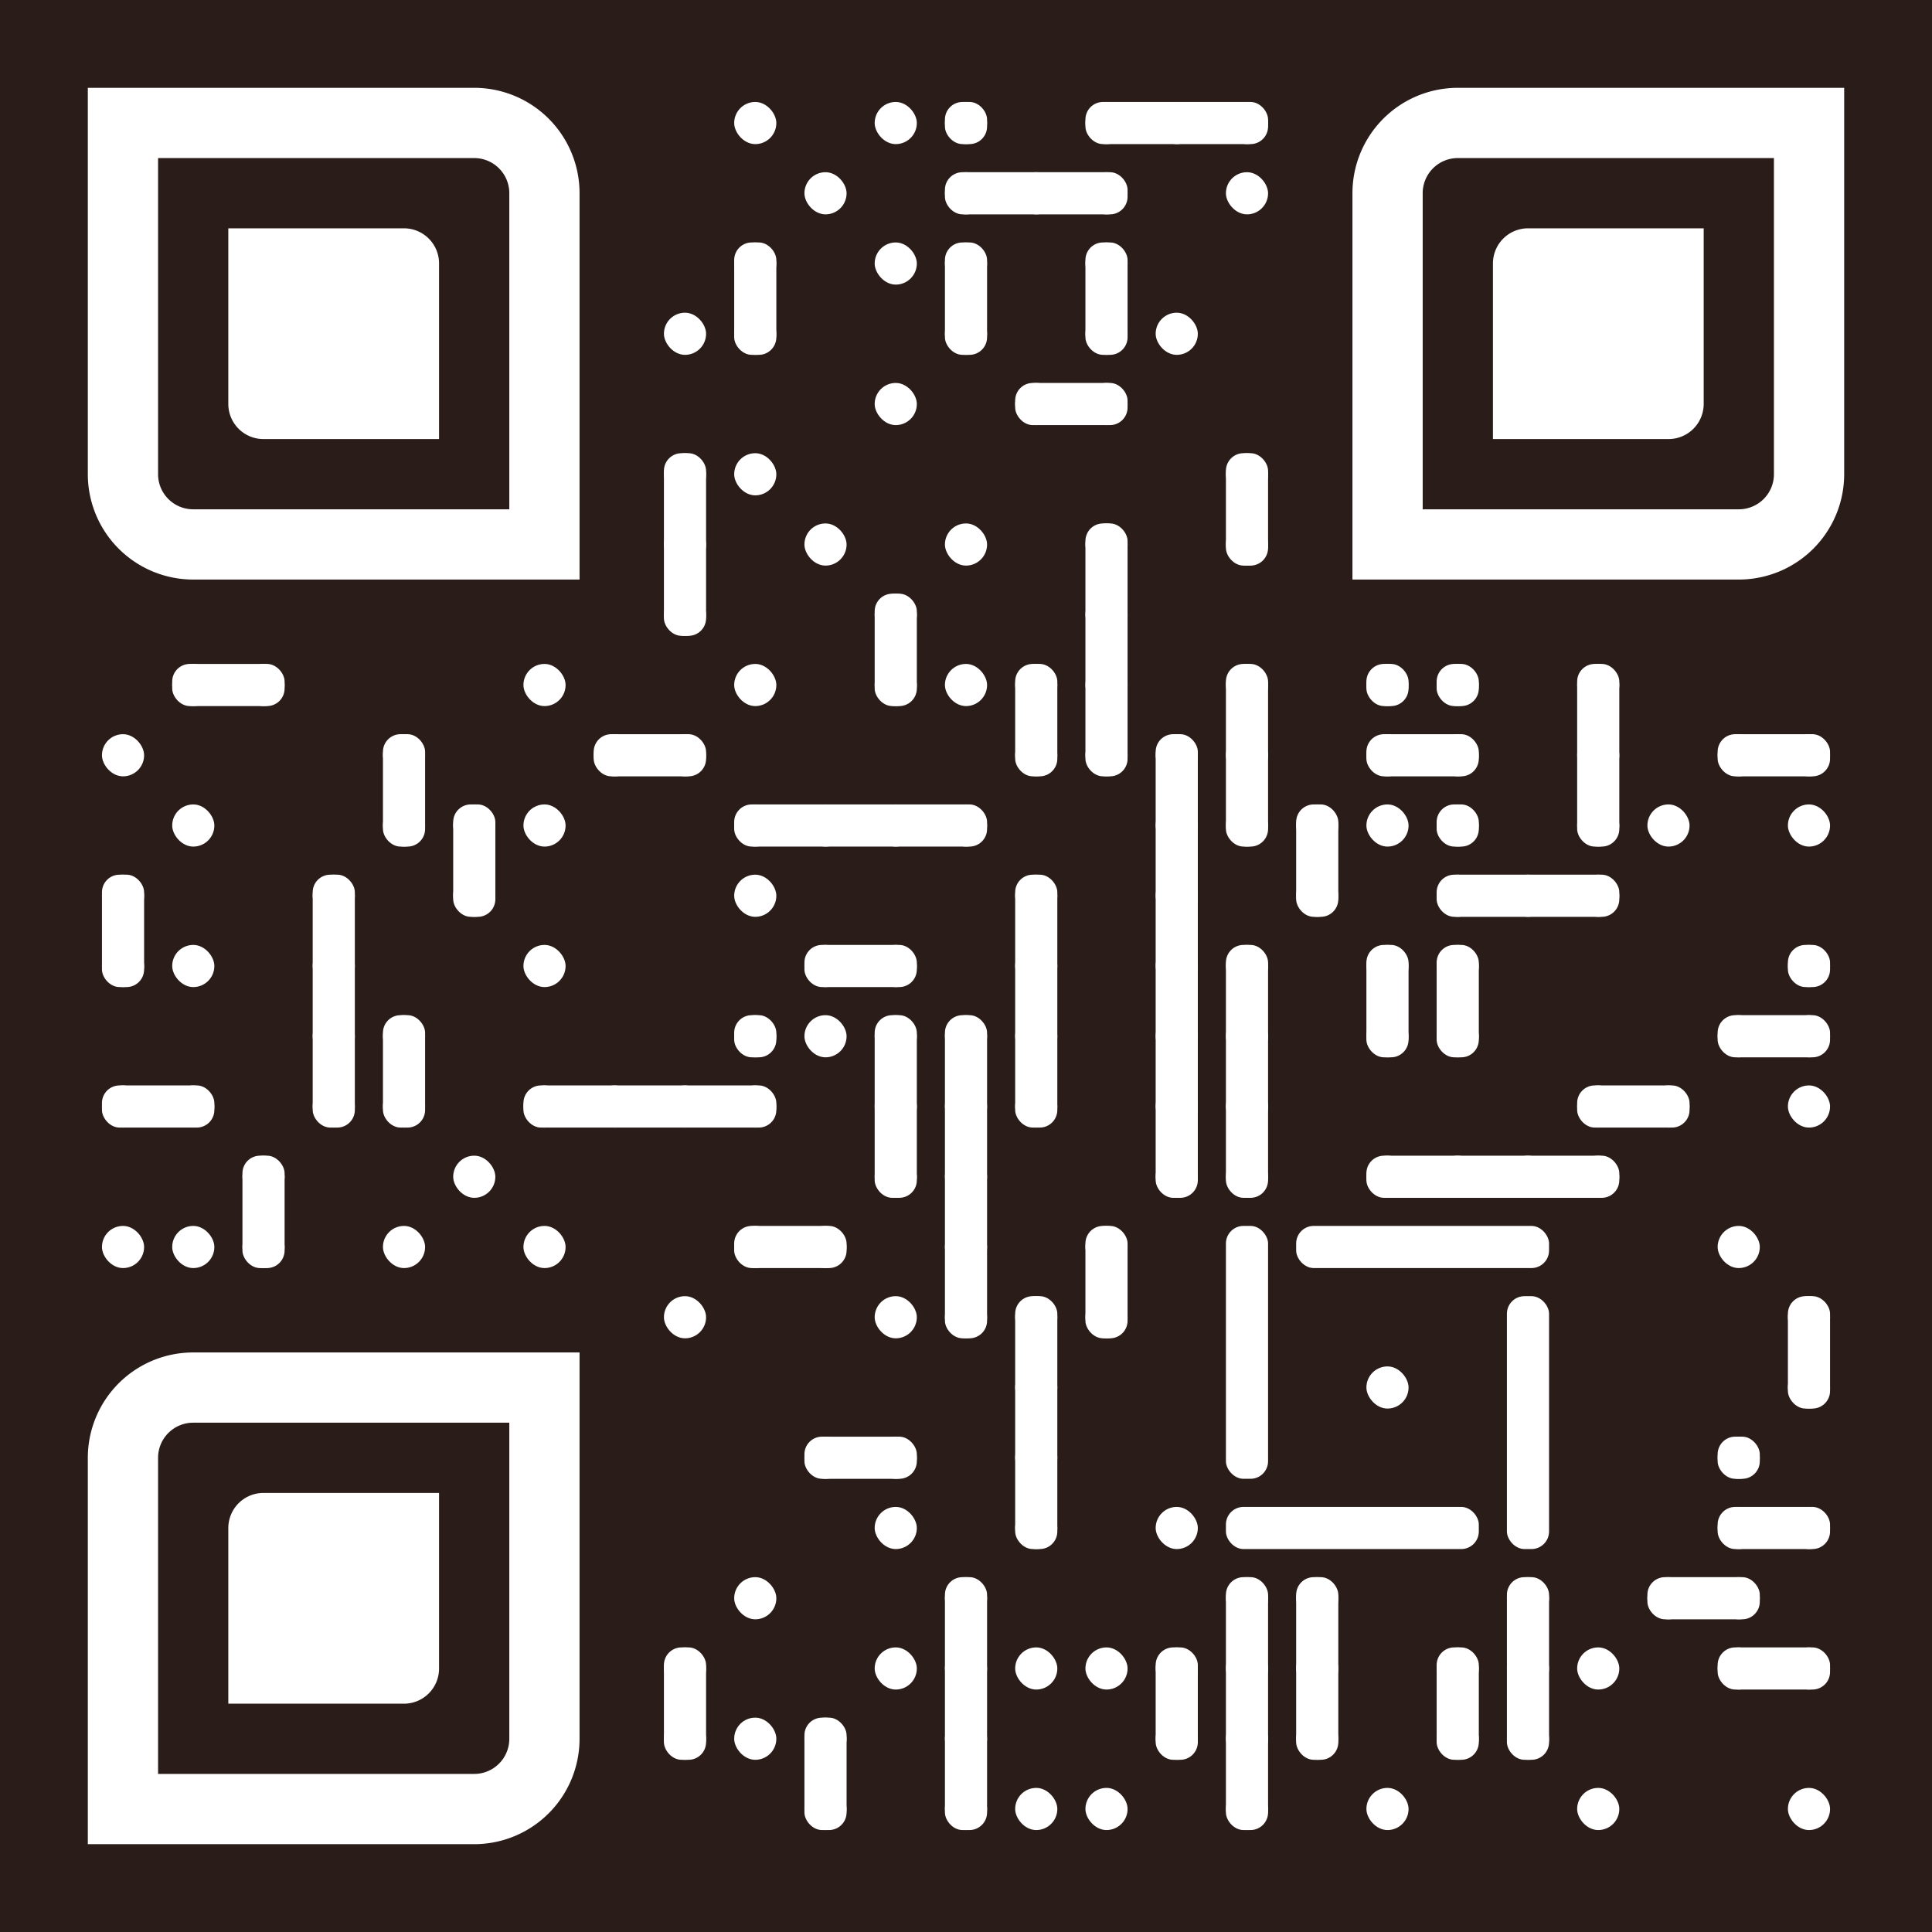 <svg xmlns="http://www.w3.org/2000/svg" xmlns:xlink="http://www.w3.org/1999/xlink" version="1.1" x="0" y="0" viewBox="0 0 220 220" width="220" height="220">
<rect x="0" y="0" width="220" fill="#2a1c18" height="220" stroke="none"></rect>
<g transform="translate(10, 10)">
<g fill="#ffffff">
<rect x="73.603" y="1.61" width="4.8" height="4.8" rx="4"></rect>
<rect x="89.601" y="1.61" width="4.8" height="4.8" rx="4"></rect>
<rect x="97.6" y="1.61" width="4.8" height="4.8" rx="4"></rect>
<rect x="113.599" y="1.61" width="4.8" height="4.8" rx="4"></rect>
<rect x="121.598" y="1.61" width="4.8" height="4.8" rx="4"></rect>
<rect x="129.597" y="1.61" width="4.8" height="4.8" rx="4"></rect>
<rect x="81.602" y="9.609" width="4.8" height="4.8" rx="4"></rect>
<rect x="97.6" y="9.609" width="4.8" height="4.8" rx="4"></rect>
<rect x="105.599" y="9.609" width="4.8" height="4.8" rx="4"></rect>
<rect x="113.599" y="9.609" width="4.8" height="4.8" rx="4"></rect>
<rect x="129.597" y="9.609" width="4.8" height="4.8" rx="4"></rect>
<rect x="73.603" y="17.608" width="4.8" height="4.8" rx="4"></rect>
<rect x="89.601" y="17.608" width="4.8" height="4.8" rx="4"></rect>
<rect x="97.6" y="17.608" width="4.8" height="4.8" rx="4"></rect>
<rect x="113.599" y="17.608" width="4.8" height="4.8" rx="4"></rect>
<rect x="65.603" y="25.607" width="4.8" height="4.8" rx="4"></rect>
<rect x="73.603" y="25.607" width="4.8" height="4.8" rx="4"></rect>
<rect x="97.6" y="25.607" width="4.8" height="4.8" rx="4"></rect>
<rect x="113.599" y="25.607" width="4.8" height="4.8" rx="4"></rect>
<rect x="121.598" y="25.607" width="4.8" height="4.8" rx="4"></rect>
<rect x="89.601" y="33.607" width="4.8" height="4.8" rx="4"></rect>
<rect x="105.599" y="33.607" width="4.8" height="4.8" rx="4"></rect>
<rect x="113.599" y="33.607" width="4.8" height="4.8" rx="4"></rect>
<rect x="65.603" y="41.606" width="4.8" height="4.8" rx="4"></rect>
<rect x="73.603" y="41.606" width="4.8" height="4.8" rx="4"></rect>
<rect x="129.597" y="41.606" width="4.8" height="4.8" rx="4"></rect>
<rect x="65.603" y="49.605" width="4.8" height="4.8" rx="4"></rect>
<rect x="81.602" y="49.605" width="4.8" height="4.8" rx="4"></rect>
<rect x="97.6" y="49.605" width="4.8" height="4.8" rx="4"></rect>
<rect x="113.599" y="49.605" width="4.8" height="4.8" rx="4"></rect>
<rect x="129.597" y="49.605" width="4.8" height="4.8" rx="4"></rect>
<rect x="65.603" y="57.604" width="4.8" height="4.8" rx="4"></rect>
<rect x="89.601" y="57.604" width="4.8" height="4.8" rx="4"></rect>
<rect x="113.599" y="57.604" width="4.8" height="4.8" rx="4"></rect>
<rect x="9.609" y="65.603" width="4.8" height="4.8" rx="4"></rect>
<rect x="17.608" y="65.603" width="4.8" height="4.8" rx="4"></rect>
<rect x="49.605" y="65.603" width="4.8" height="4.8" rx="4"></rect>
<rect x="73.603" y="65.603" width="4.8" height="4.8" rx="4"></rect>
<rect x="89.601" y="65.603" width="4.8" height="4.8" rx="4"></rect>
<rect x="97.6" y="65.603" width="4.8" height="4.8" rx="4"></rect>
<rect x="105.599" y="65.603" width="4.8" height="4.8" rx="4"></rect>
<rect x="113.599" y="65.603" width="4.8" height="4.8" rx="4"></rect>
<rect x="129.597" y="65.603" width="4.8" height="4.8" rx="4"></rect>
<rect x="145.595" y="65.603" width="4.8" height="4.8" rx="4"></rect>
<rect x="153.595" y="65.603" width="4.8" height="4.8" rx="4"></rect>
<rect x="169.593" y="65.603" width="4.8" height="4.8" rx="4"></rect>
<rect x="1.61" y="73.603" width="4.8" height="4.8" rx="4"></rect>
<rect x="33.607" y="73.603" width="4.8" height="4.8" rx="4"></rect>
<rect x="57.604" y="73.603" width="4.8" height="4.8" rx="4"></rect>
<rect x="65.603" y="73.603" width="4.8" height="4.8" rx="4"></rect>
<rect x="105.599" y="73.603" width="4.8" height="4.8" rx="4"></rect>
<rect x="113.599" y="73.603" width="4.8" height="4.8" rx="4"></rect>
<rect x="121.598" y="73.603" width="4.8" height="4.8" rx="4"></rect>
<rect x="129.597" y="73.603" width="4.8" height="4.8" rx="4"></rect>
<rect x="145.595" y="73.603" width="4.8" height="4.8" rx="4"></rect>
<rect x="153.595" y="73.603" width="4.8" height="4.8" rx="4"></rect>
<rect x="169.593" y="73.603" width="4.8" height="4.8" rx="4"></rect>
<rect x="185.591" y="73.603" width="4.8" height="4.8" rx="4"></rect>
<rect x="193.591" y="73.603" width="4.8" height="4.8" rx="4"></rect>
<rect x="9.609" y="81.602" width="4.8" height="4.8" rx="4"></rect>
<rect x="33.607" y="81.602" width="4.8" height="4.8" rx="4"></rect>
<rect x="41.606" y="81.602" width="4.8" height="4.8" rx="4"></rect>
<rect x="49.605" y="81.602" width="4.8" height="4.8" rx="4"></rect>
<rect x="73.603" y="81.602" width="4.8" height="4.8" rx="4"></rect>
<rect x="81.602" y="81.602" width="4.8" height="4.8" rx="4"></rect>
<rect x="89.601" y="81.602" width="4.8" height="4.8" rx="4"></rect>
<rect x="97.6" y="81.602" width="4.8" height="4.8" rx="4"></rect>
<rect x="121.598" y="81.602" width="4.8" height="4.8" rx="4"></rect>
<rect x="129.597" y="81.602" width="4.8" height="4.8" rx="4"></rect>
<rect x="137.596" y="81.602" width="4.8" height="4.8" rx="4"></rect>
<rect x="145.595" y="81.602" width="4.8" height="4.8" rx="4"></rect>
<rect x="153.595" y="81.602" width="4.8" height="4.8" rx="4"></rect>
<rect x="169.593" y="81.602" width="4.8" height="4.8" rx="4"></rect>
<rect x="177.592" y="81.602" width="4.8" height="4.8" rx="4"></rect>
<rect x="193.591" y="81.602" width="4.8" height="4.8" rx="4"></rect>
<rect x="1.61" y="89.601" width="4.8" height="4.8" rx="4"></rect>
<rect x="25.607" y="89.601" width="4.8" height="4.8" rx="4"></rect>
<rect x="41.606" y="89.601" width="4.8" height="4.8" rx="4"></rect>
<rect x="73.603" y="89.601" width="4.8" height="4.8" rx="4"></rect>
<rect x="105.599" y="89.601" width="4.8" height="4.8" rx="4"></rect>
<rect x="121.598" y="89.601" width="4.8" height="4.8" rx="4"></rect>
<rect x="137.596" y="89.601" width="4.8" height="4.8" rx="4"></rect>
<rect x="153.595" y="89.601" width="4.8" height="4.8" rx="4"></rect>
<rect x="161.594" y="89.601" width="4.8" height="4.8" rx="4"></rect>
<rect x="169.593" y="89.601" width="4.8" height="4.8" rx="4"></rect>
<rect x="1.61" y="97.6" width="4.8" height="4.8" rx="4"></rect>
<rect x="9.609" y="97.6" width="4.8" height="4.8" rx="4"></rect>
<rect x="25.607" y="97.6" width="4.8" height="4.8" rx="4"></rect>
<rect x="49.605" y="97.6" width="4.8" height="4.8" rx="4"></rect>
<rect x="81.602" y="97.6" width="4.8" height="4.8" rx="4"></rect>
<rect x="89.601" y="97.6" width="4.8" height="4.8" rx="4"></rect>
<rect x="105.599" y="97.6" width="4.8" height="4.8" rx="4"></rect>
<rect x="121.598" y="97.6" width="4.8" height="4.8" rx="4"></rect>
<rect x="129.597" y="97.6" width="4.8" height="4.8" rx="4"></rect>
<rect x="145.595" y="97.6" width="4.8" height="4.8" rx="4"></rect>
<rect x="153.595" y="97.6" width="4.8" height="4.8" rx="4"></rect>
<rect x="193.591" y="97.6" width="4.8" height="4.8" rx="4"></rect>
<rect x="25.607" y="105.599" width="4.8" height="4.8" rx="4"></rect>
<rect x="33.607" y="105.599" width="4.8" height="4.8" rx="4"></rect>
<rect x="73.603" y="105.599" width="4.8" height="4.8" rx="4"></rect>
<rect x="81.602" y="105.599" width="4.8" height="4.8" rx="4"></rect>
<rect x="89.601" y="105.599" width="4.8" height="4.8" rx="4"></rect>
<rect x="97.6" y="105.599" width="4.8" height="4.8" rx="4"></rect>
<rect x="105.599" y="105.599" width="4.8" height="4.8" rx="4"></rect>
<rect x="121.598" y="105.599" width="4.8" height="4.8" rx="4"></rect>
<rect x="129.597" y="105.599" width="4.8" height="4.8" rx="4"></rect>
<rect x="145.595" y="105.599" width="4.8" height="4.8" rx="4"></rect>
<rect x="153.595" y="105.599" width="4.8" height="4.8" rx="4"></rect>
<rect x="185.591" y="105.599" width="4.8" height="4.8" rx="4"></rect>
<rect x="193.591" y="105.599" width="4.8" height="4.8" rx="4"></rect>
<rect x="1.61" y="113.599" width="4.8" height="4.8" rx="4"></rect>
<rect x="9.609" y="113.599" width="4.8" height="4.8" rx="4"></rect>
<rect x="25.607" y="113.599" width="4.8" height="4.8" rx="4"></rect>
<rect x="33.607" y="113.599" width="4.8" height="4.8" rx="4"></rect>
<rect x="49.605" y="113.599" width="4.8" height="4.8" rx="4"></rect>
<rect x="57.604" y="113.599" width="4.8" height="4.8" rx="4"></rect>
<rect x="65.603" y="113.599" width="4.8" height="4.8" rx="4"></rect>
<rect x="73.603" y="113.599" width="4.8" height="4.8" rx="4"></rect>
<rect x="89.601" y="113.599" width="4.8" height="4.8" rx="4"></rect>
<rect x="97.6" y="113.599" width="4.8" height="4.8" rx="4"></rect>
<rect x="105.599" y="113.599" width="4.8" height="4.8" rx="4"></rect>
<rect x="121.598" y="113.599" width="4.8" height="4.8" rx="4"></rect>
<rect x="129.597" y="113.599" width="4.8" height="4.8" rx="4"></rect>
<rect x="169.593" y="113.599" width="4.8" height="4.8" rx="4"></rect>
<rect x="177.592" y="113.599" width="4.8" height="4.8" rx="4"></rect>
<rect x="193.591" y="113.599" width="4.8" height="4.8" rx="4"></rect>
<rect x="17.608" y="121.598" width="4.8" height="4.8" rx="4"></rect>
<rect x="41.606" y="121.598" width="4.8" height="4.8" rx="4"></rect>
<rect x="89.601" y="121.598" width="4.8" height="4.8" rx="4"></rect>
<rect x="97.6" y="121.598" width="4.8" height="4.8" rx="4"></rect>
<rect x="121.598" y="121.598" width="4.8" height="4.8" rx="4"></rect>
<rect x="129.597" y="121.598" width="4.8" height="4.8" rx="4"></rect>
<rect x="145.595" y="121.598" width="4.8" height="4.8" rx="4"></rect>
<rect x="153.595" y="121.598" width="4.8" height="4.8" rx="4"></rect>
<rect x="161.594" y="121.598" width="4.8" height="4.8" rx="4"></rect>
<rect x="169.593" y="121.598" width="4.8" height="4.8" rx="4"></rect>
<rect x="1.61" y="129.597" width="4.8" height="4.8" rx="4"></rect>
<rect x="9.609" y="129.597" width="4.8" height="4.8" rx="4"></rect>
<rect x="17.608" y="129.597" width="4.8" height="4.8" rx="4"></rect>
<rect x="33.607" y="129.597" width="4.8" height="4.8" rx="4"></rect>
<rect x="49.605" y="129.597" width="4.8" height="4.8" rx="4"></rect>
<rect x="73.603" y="129.597" width="4.8" height="4.8" rx="4"></rect>
<rect x="81.602" y="129.597" width="4.8" height="4.8" rx="4"></rect>
<rect x="97.6" y="129.597" width="4.8" height="4.8" rx="4"></rect>
<rect x="113.599" y="129.597" width="4.8" height="4.8" rx="4"></rect>
<rect x="185.591" y="129.597" width="4.8" height="4.8" rx="4"></rect>
<rect x="65.603" y="137.596" width="4.8" height="4.8" rx="4"></rect>
<rect x="89.601" y="137.596" width="4.8" height="4.8" rx="4"></rect>
<rect x="97.6" y="137.596" width="4.8" height="4.8" rx="4"></rect>
<rect x="105.599" y="137.596" width="4.8" height="4.8" rx="4"></rect>
<rect x="113.599" y="137.596" width="4.8" height="4.8" rx="4"></rect>
<rect x="193.591" y="137.596" width="4.8" height="4.8" rx="4"></rect>
<rect x="105.599" y="145.595" width="4.8" height="4.8" rx="4"></rect>
<rect x="137.596" y="129.597" width="28.797" height="4.8" rx="2"></rect>
<rect x="161.594" y="137.596" width="4.8" height="28.797" rx="2"></rect>
<rect x="129.597" y="161.594" width="28.797" height="4.8" rx="2"></rect>
<rect x="129.597" y="129.597" width="4.8" height="28.797" rx="2"></rect>
<rect x="145.595" y="145.595" width="4.8" height="4.8" rx="4"></rect>
<rect x="193.591" y="145.595" width="4.8" height="4.8" rx="4"></rect>
<rect x="81.602" y="153.595" width="4.8" height="4.8" rx="4"></rect>
<rect x="89.601" y="153.595" width="4.8" height="4.8" rx="4"></rect>
<rect x="105.599" y="153.595" width="4.8" height="4.8" rx="4"></rect>
<rect x="185.591" y="153.595" width="4.8" height="4.8" rx="4"></rect>
<rect x="89.601" y="161.594" width="4.8" height="4.8" rx="4"></rect>
<rect x="105.599" y="161.594" width="4.8" height="4.8" rx="4"></rect>
<rect x="121.598" y="161.594" width="4.8" height="4.8" rx="4"></rect>
<rect x="185.591" y="161.594" width="4.8" height="4.8" rx="4"></rect>
<rect x="193.591" y="161.594" width="4.8" height="4.8" rx="4"></rect>
<rect x="73.603" y="169.593" width="4.8" height="4.8" rx="4"></rect>
<rect x="97.6" y="169.593" width="4.8" height="4.8" rx="4"></rect>
<rect x="129.597" y="169.593" width="4.8" height="4.8" rx="4"></rect>
<rect x="137.596" y="169.593" width="4.8" height="4.8" rx="4"></rect>
<rect x="161.594" y="169.593" width="4.8" height="4.8" rx="4"></rect>
<rect x="177.592" y="169.593" width="4.8" height="4.8" rx="4"></rect>
<rect x="185.591" y="169.593" width="4.8" height="4.8" rx="4"></rect>
<rect x="65.603" y="177.592" width="4.8" height="4.8" rx="4"></rect>
<rect x="89.601" y="177.592" width="4.8" height="4.8" rx="4"></rect>
<rect x="97.6" y="177.592" width="4.8" height="4.8" rx="4"></rect>
<rect x="105.599" y="177.592" width="4.8" height="4.8" rx="4"></rect>
<rect x="113.599" y="177.592" width="4.8" height="4.8" rx="4"></rect>
<rect x="121.598" y="177.592" width="4.8" height="4.8" rx="4"></rect>
<rect x="129.597" y="177.592" width="4.8" height="4.8" rx="4"></rect>
<rect x="137.596" y="177.592" width="4.8" height="4.8" rx="4"></rect>
<rect x="153.595" y="177.592" width="4.8" height="4.8" rx="4"></rect>
<rect x="161.594" y="177.592" width="4.8" height="4.8" rx="4"></rect>
<rect x="169.593" y="177.592" width="4.8" height="4.8" rx="4"></rect>
<rect x="185.591" y="177.592" width="4.8" height="4.8" rx="4"></rect>
<rect x="193.591" y="177.592" width="4.8" height="4.8" rx="4"></rect>
<rect x="65.603" y="185.591" width="4.8" height="4.8" rx="4"></rect>
<rect x="73.603" y="185.591" width="4.8" height="4.8" rx="4"></rect>
<rect x="81.602" y="185.591" width="4.8" height="4.8" rx="4"></rect>
<rect x="97.6" y="185.591" width="4.8" height="4.8" rx="4"></rect>
<rect x="121.598" y="185.591" width="4.8" height="4.8" rx="4"></rect>
<rect x="129.597" y="185.591" width="4.8" height="4.8" rx="4"></rect>
<rect x="137.596" y="185.591" width="4.8" height="4.8" rx="4"></rect>
<rect x="153.595" y="185.591" width="4.8" height="4.8" rx="4"></rect>
<rect x="161.594" y="185.591" width="4.8" height="4.8" rx="4"></rect>
<rect x="81.602" y="193.591" width="4.8" height="4.8" rx="4"></rect>
<rect x="97.6" y="193.591" width="4.8" height="4.8" rx="4"></rect>
<rect x="105.599" y="193.591" width="4.8" height="4.8" rx="4"></rect>
<rect x="113.599" y="193.591" width="4.8" height="4.8" rx="4"></rect>
<rect x="129.597" y="193.591" width="4.8" height="4.8" rx="4"></rect>
<rect x="145.595" y="193.591" width="4.8" height="4.8" rx="4"></rect>
<rect x="169.593" y="193.591" width="4.8" height="4.8" rx="4"></rect>
<rect x="193.591" y="193.591" width="4.8" height="4.8" rx="4"></rect>
<rect x="1.61" y="89.601" width="4.8" height="12.799" rx="2"></rect>
<rect x="121.598" y="73.603" width="4.8" height="52.795" rx="2"></rect>
<rect x="121.598" y="177.592" width="4.8" height="12.799" rx="2"></rect>
<rect x="161.594" y="169.593" width="4.8" height="20.798" rx="2"></rect>
<rect x="33.607" y="73.603" width="4.8" height="12.799" rx="2"></rect>
<rect x="33.607" y="105.599" width="4.8" height="12.799" rx="2"></rect>
<rect x="153.595" y="89.601" width="20.798" height="4.8" rx="2"></rect>
<rect x="65.603" y="41.606" width="4.8" height="20.798" rx="2"></rect>
<rect x="65.603" y="177.592" width="4.8" height="12.799" rx="2"></rect>
<rect x="185.591" y="161.594" width="12.799" height="4.8" rx="2"></rect>
<rect x="57.604" y="73.603" width="12.799" height="4.8" rx="2"></rect>
<rect x="145.595" y="73.603" width="12.799" height="4.8" rx="2"></rect>
<rect x="185.591" y="73.603" width="12.799" height="4.8" rx="2"></rect>
<rect x="153.595" y="65.603" width="4.8" height="4.8" rx="2"></rect>
<rect x="153.595" y="81.602" width="4.8" height="4.8" rx="2"></rect>
<rect x="153.595" y="97.6" width="4.8" height="12.799" rx="2"></rect>
<rect x="153.595" y="177.592" width="4.8" height="12.799" rx="2"></rect>
<rect x="185.591" y="177.592" width="12.799" height="4.8" rx="2"></rect>
<rect x="17.608" y="121.598" width="4.8" height="12.799" rx="2"></rect>
<rect x="73.603" y="129.597" width="12.799" height="4.8" rx="2"></rect>
<rect x="105.599" y="33.607" width="12.799" height="4.8" rx="2"></rect>
<rect x="97.6" y="9.609" width="20.798" height="4.8" rx="2"></rect>
<rect x="97.6" y="1.61" width="4.8" height="4.8" rx="2"></rect>
<rect x="97.6" y="17.608" width="4.8" height="12.799" rx="2"></rect>
<rect x="97.6" y="105.599" width="4.8" height="36.796" rx="2"></rect>
<rect x="97.6" y="169.593" width="4.8" height="28.797" rx="2"></rect>
<rect x="1.61" y="113.599" width="12.799" height="4.8" rx="2"></rect>
<rect x="49.605" y="113.599" width="28.797" height="4.8" rx="2"></rect>
<rect x="169.593" y="113.599" width="12.799" height="4.8" rx="2"></rect>
<rect x="41.606" y="81.602" width="4.8" height="12.799" rx="2"></rect>
<rect x="169.593" y="65.603" width="4.8" height="20.798" rx="2"></rect>
<rect x="81.602" y="97.6" width="12.799" height="4.8" rx="2"></rect>
<rect x="81.602" y="153.595" width="12.799" height="4.8" rx="2"></rect>
<rect x="145.595" y="65.603" width="4.8" height="4.8" rx="2"></rect>
<rect x="145.595" y="97.6" width="4.8" height="12.799" rx="2"></rect>
<rect x="137.596" y="81.602" width="4.8" height="12.799" rx="2"></rect>
<rect x="137.596" y="169.593" width="4.8" height="20.798" rx="2"></rect>
<rect x="185.591" y="105.599" width="12.799" height="4.8" rx="2"></rect>
<rect x="25.607" y="89.601" width="4.8" height="28.797" rx="2"></rect>
<rect x="113.599" y="1.61" width="20.798" height="4.8" rx="2"></rect>
<rect x="89.601" y="57.604" width="4.8" height="12.799" rx="2"></rect>
<rect x="89.601" y="105.599" width="4.8" height="20.798" rx="2"></rect>
<rect x="145.595" y="121.598" width="28.797" height="4.8" rx="2"></rect>
<rect x="129.597" y="41.606" width="4.8" height="12.799" rx="2"></rect>
<rect x="129.597" y="65.603" width="4.8" height="20.798" rx="2"></rect>
<rect x="129.597" y="97.6" width="4.8" height="28.797" rx="2"></rect>
<rect x="129.597" y="169.593" width="4.8" height="28.797" rx="2"></rect>
<rect x="105.599" y="65.603" width="4.8" height="12.799" rx="2"></rect>
<rect x="105.599" y="89.601" width="4.8" height="28.797" rx="2"></rect>
<rect x="105.599" y="137.596" width="4.8" height="28.797" rx="2"></rect>
<rect x="9.609" y="65.603" width="12.799" height="4.8" rx="2"></rect>
<rect x="73.603" y="81.602" width="28.797" height="4.8" rx="2"></rect>
<rect x="193.591" y="97.6" width="4.8" height="4.8" rx="2"></rect>
<rect x="193.591" y="137.596" width="4.8" height="12.799" rx="2"></rect>
<rect x="113.599" y="17.608" width="4.8" height="12.799" rx="2"></rect>
<rect x="113.599" y="49.605" width="4.8" height="28.797" rx="2"></rect>
<rect x="113.599" y="129.597" width="4.8" height="12.799" rx="2"></rect>
<rect x="177.592" y="169.593" width="12.799" height="4.8" rx="2"></rect>
<rect x="81.602" y="185.591" width="4.8" height="12.799" rx="2"></rect>
<rect x="73.603" y="17.608" width="4.8" height="12.799" rx="2"></rect>
<rect x="73.603" y="105.599" width="4.8" height="4.8" rx="2"></rect>
<rect x="185.591" y="153.595" width="4.8" height="4.8" rx="2"></rect>
</g>
<g shape-rendering="geometricPrecision">
<path d="M 4,4 L 43.996,4 A 7.999,7.999 0 0,1 51.995,11.999 L 51.995,51.995 L 43.996,51.995 L 11.999,51.995 A 7.999,7.999 0 0,1 4,43.996 Z" fill="none" stroke-width="7.999" stroke="#ffffff"></path>
<path d="M 15.998,15.998 L 35.996,15.998 A 4,4 0 0,1 39.996,19.998 L 39.996,39.996 L 35.996,39.996 L 19.998,39.996 A 4,4 0 0,1 15.998,35.996 Z" fill="#ffffff"></path>
<path d="M 196,4 L 196,43.996 A 7.999,7.999 0 0,1 188.001,51.995 L 156.004,51.995 L 148.005,51.995 L 148.005,11.999 A 7.999,7.999 0 0,1 156.004,4 Z" fill="none" stroke-width="7.999" stroke="#ffffff"></path>
<path d="M 184.002,15.998 L 184.002,35.996 A 4,4 0 0,1 180.002,39.996 L 164.004,39.996 L 160.004,39.996 L 160.004,19.998 A 4,4 0 0,1 164.004,15.998 Z" fill="#ffffff"></path>
<path d="M 51.995,148.005 L 51.995,188.001 A 7.999,7.999 0 0,1 43.996,196 L 11.999,196 L 4,196 L 4,156.004 A 7.999,7.999 0 0,1 11.999,148.005 Z" fill="none" stroke-width="7.999" stroke="#ffffff"></path>
<path d="M 27.997,160.004 L 39.996,160.004 L 39.996,164.004 L 39.996,180.002 A 4,4 0 0,1 35.996,184.002 L 15.998,184.002 L 15.998,164.004 A 4,4 0 0,1 19.998,160.004 Z" fill="#ffffff"></path>
</g>
</g>
</svg>